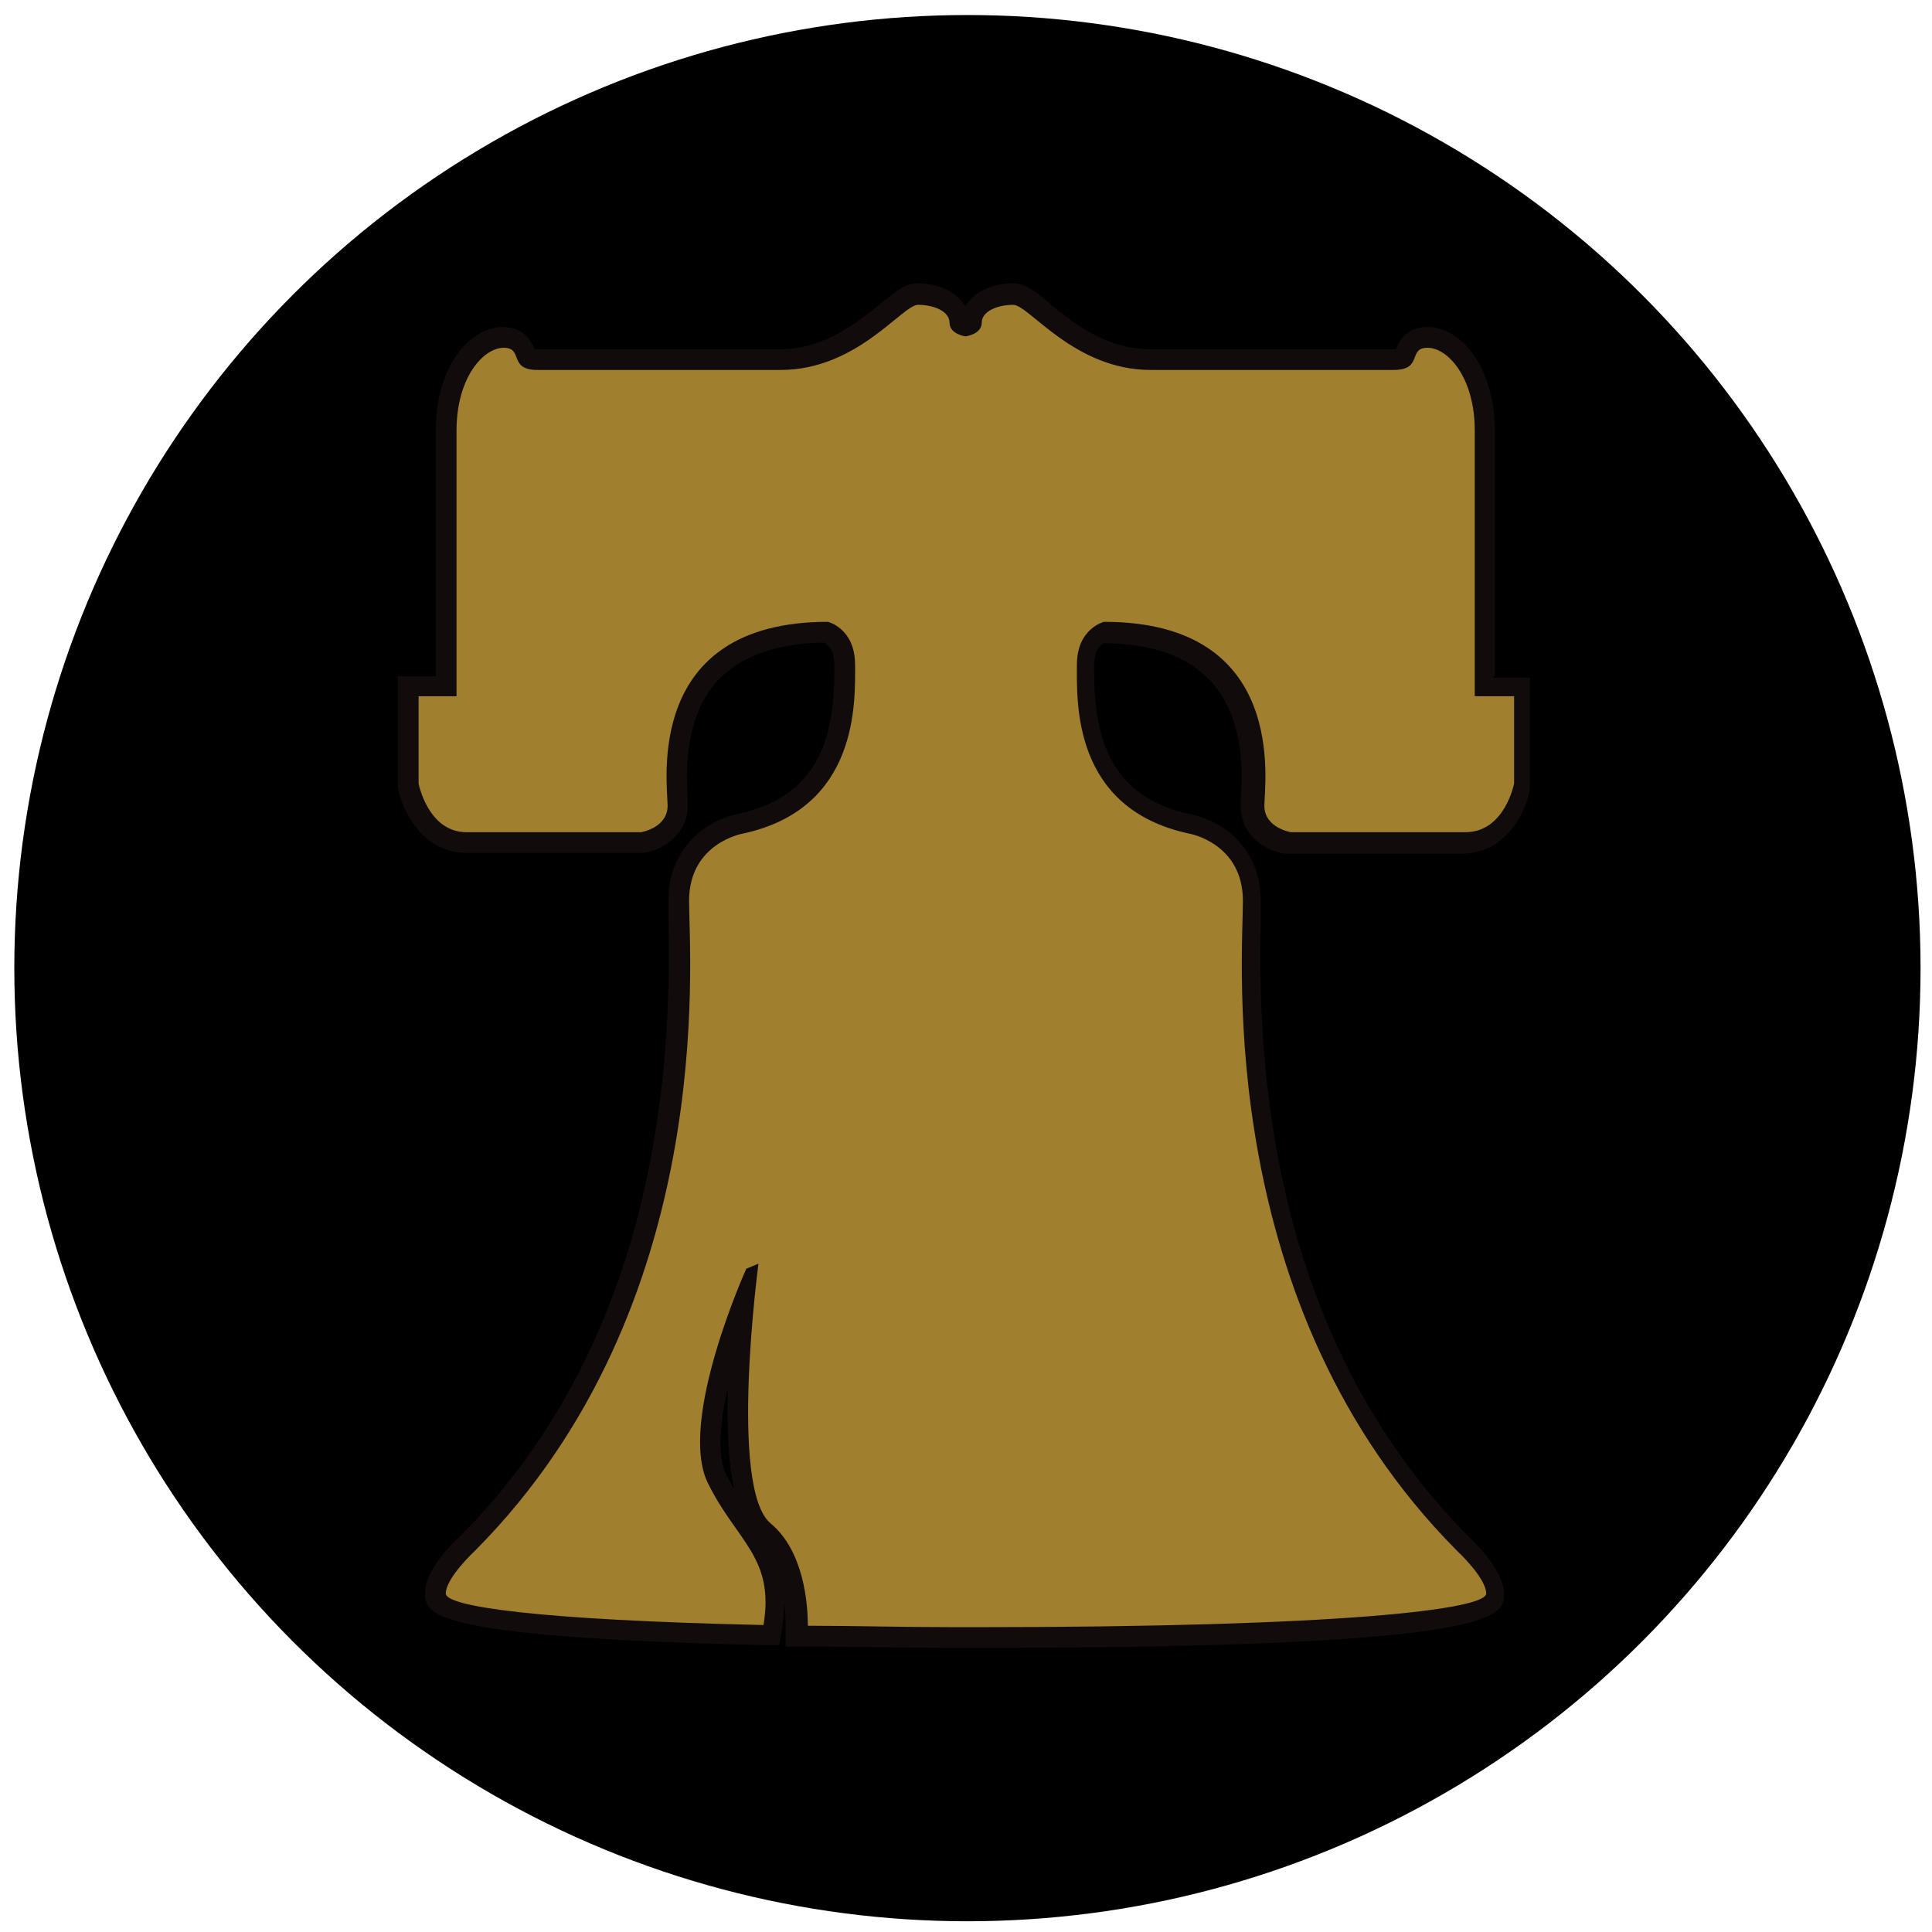 <?xml version="1.0" encoding="UTF-8"?>
<svg id="Layer_1" data-name="Layer 1" xmlns="http://www.w3.org/2000/svg" version="1.1" viewBox="0 0 27 27">
  <defs>
    <style>
      .cls-1 {
        fill: #000;
      }

      .cls-1, .cls-2, .cls-3 {
        stroke-width: 0px;
      }

      .cls-2 {
        fill: #a07f2e;
      }

      .cls-3 {
        fill: #110b0c;
      }
    </style>
  </defs>
  <circle class="cls-1" cx="13.52" cy="13.53" r="13.32"/>
  <g>
    <path class="cls-3" d="M20.89,9.45v-3.43c0-.9-.48-1.45-.94-1.45-.32,0-.41.23-.44.31,0,0-.02,0-.03,0h-3.4c-.63,0-1.1-.38-1.41-.64-.2-.17-.34-.28-.51-.28-.31,0-.56.13-.67.32-.11-.19-.36-.32-.67-.32-.17,0-.3.11-.51.28-.31.25-.78.64-1.41.64h-3.4s-.02,0-.03,0c-.03-.08-.13-.31-.44-.31-.46,0-.94.54-.94,1.45v3.43h-.53v1.56c.06.31.34.91.96.91h2.48c.29-.05.61-.28.61-.65,0-.03,0-.07,0-.12-.02-.31-.06-1.13.43-1.65.32-.33.81-.51,1.48-.52.05.03.14.1.14.31v.05c0,.86-.15,1.77-1.33,2.03-.34.06-.99.39-.99,1.22,0,.06,0,.15,0,.25.1,3.68-.88,6.58-2.9,8.62-.15.14-.5.49-.5.8,0,.29,0,.62,4.71.73h.24s.04-.23.04-.23c.02-.13.03-.25.03-.36.02.14.02.26.02.33v.28s.28,0,.28,0c.66,0,1.36.02,2.08.02h.26c7.42,0,7.42-.45,7.42-.75s-.35-.67-.49-.8c-2.03-2.05-3.01-4.95-2.91-8.63,0-.11,0-.19,0-.25,0-.84-.65-1.16-.98-1.22-1.19-.25-1.35-1.17-1.35-2.03v-.05c0-.21.09-.29.14-.31.66,0,1.16.18,1.48.52.5.53.45,1.34.43,1.65,0,.05,0,.09,0,.12,0,.37.31.6.61.65h2.48c.62,0,.9-.59.95-.9v-1.56s-.53,0-.53,0ZM10.26,20.81c-.04-.06-.07-.13-.11-.2-.13-.26-.09-.72.02-1.21-.01.5,0,1.01.09,1.41Z"/>
    <path class="cls-2" d="M20.61,9.73v-3.71c0-.75-.38-1.16-.66-1.16s-.06.31-.47.31h-3.4c-1.07,0-1.7-.91-1.92-.91s-.44.09-.44.25-.22.19-.22.19h-.01s-.22-.03-.22-.19-.22-.25-.44-.25-.85.91-1.92.91h-3.4c-.41,0-.19-.31-.47-.31s-.66.41-.66,1.16v3.71h-.53v1.22s.13.68.67.68h2.44s.37-.06.37-.37-.34-2.57,2.24-2.57c0,0,.38.09.38.6s.06,2.01-1.57,2.36c0,0-.75.13-.75.94s.41,5.66-2.99,9.08c0,0-.41.38-.41.6,0,.18,1.27.37,4.44.44.16-.95-.38-1.17-.78-1.99-.42-.87.54-2.99.54-2.99l.17-.07s-.42,3.14.17,3.63c.47.39.52,1.14.52,1.43.63,0,1.32.02,2.08.02h.26c5.15,0,7.14-.25,7.14-.47s-.41-.6-.41-.6c-3.4-3.42-2.99-8.27-2.99-9.08s-.75-.94-.75-.94c-1.64-.35-1.57-1.85-1.57-2.36s.38-.6.38-.6c2.58,0,2.24,2.26,2.24,2.57s.37.37.37.37h2.44c.55,0,.68-.68.68-.68v-1.22h-.53Z"/>
  </g>
</svg>